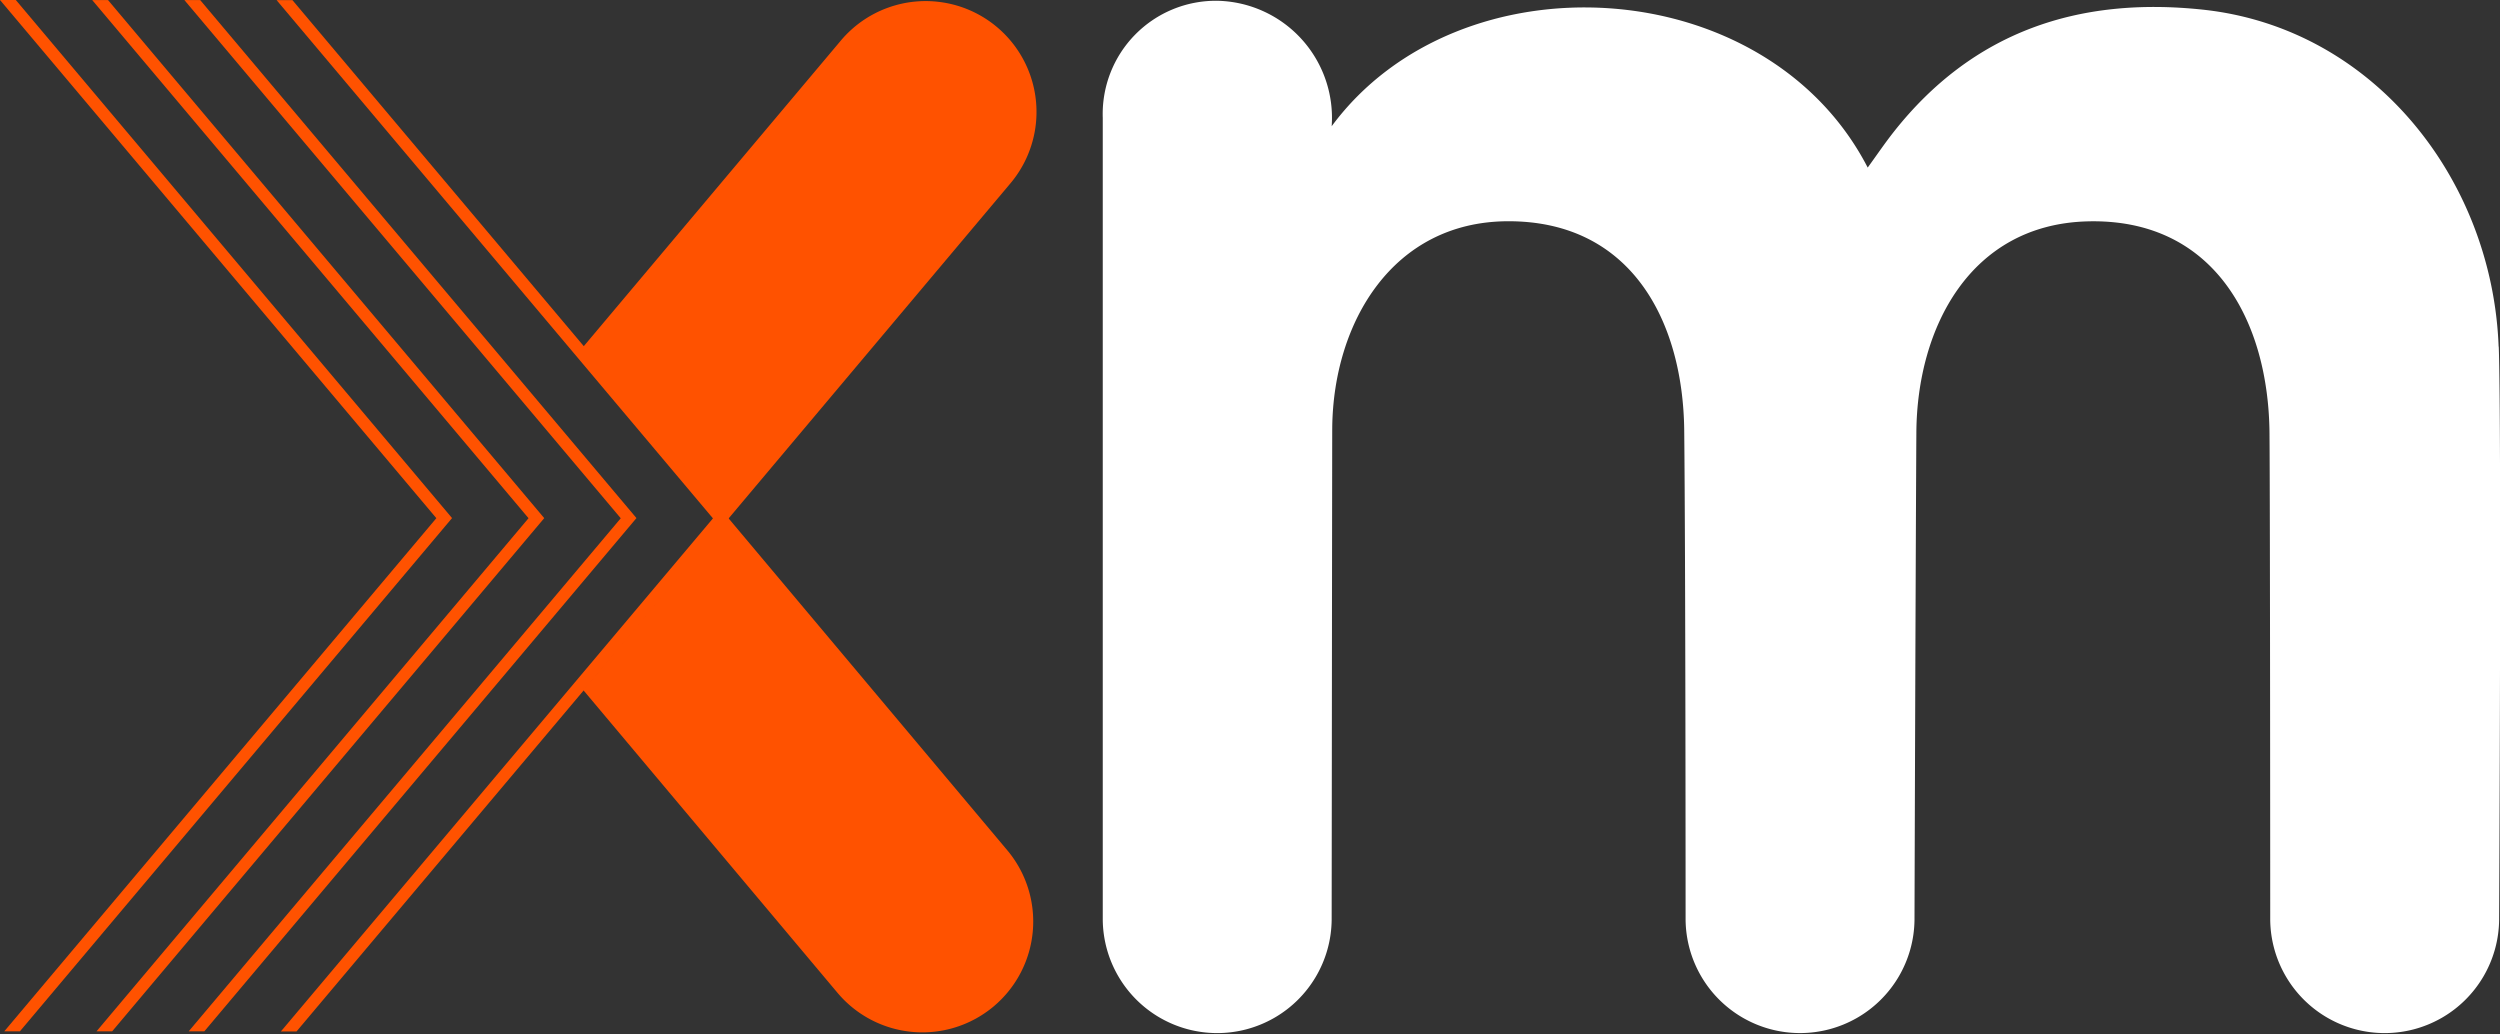 <svg data-name="Group 336" xmlns="http://www.w3.org/2000/svg" width="134" height="55.448"><rect width="100%" height="100%" fill="#333333" stroke="none"/><g data-name="Group 335" clip-path="url(#clip-path)"><path data-name="Path 258" d="M54.168 9.817a5.941 5.941 0 0 0-9.105-7.635L31.255 18.597l7.758 9.239z" fill="#ff5200"/><path data-name="Path 259" d="m39.014 27.739-7.759 9.239 13.632 16.233a5.941 5.941 0 0 0 9.105-7.635z" fill="#ff5200"/><path data-name="Path 260" d="M15.674.007h-.848l23.388 27.778-23.158 27.5h.838l23.162-27.508z" fill="#ff5200"/><path data-name="Path 261" d="M10.731.005h-.847l23.388 27.774-23.158 27.5h.838l23.162-27.51z" fill="#ff5200"/><path data-name="Path 262" d="M5.789.003h-.847l23.387 27.773L5.172 55.281h.838l23.161-27.509z" fill="#ff5200"/><path data-name="Path 263" d="M.847 0H0l23.388 27.774L.23 55.278h.838L24.23 27.769z" fill="#ff5200"/><path data-name="Path 264" d="M133.926 18.579c-.332-8.955-6.7-17.1-15.886-18.065-6.637-.7-12.3 1.18-16.541 6.562-.479.608-.913 1.25-1.39 1.906-5.446-10.562-21.9-11.465-28.731-2.216A6.275 6.275 0 0 0 65.262.042a6.068 6.068 0 0 0-6.154 6.275v43a6.135 6.135 0 0 0 12.269 0s.027-26.068.031-26.388c.056-5.646 3.24-11.044 9.4-11.07 6.605-.028 9.4 5.324 9.466 11.2.073 6.942.074 26.257.074 26.257a6.135 6.135 0 0 0 12.269 0s.059-19.21.1-26.116c.03-5.642 2.888-11.16 9.155-11.334 6.794-.188 9.721 5.323 9.773 11.351.034 4.019.039 26.1.039 26.1a6.135 6.135 0 0 0 12.269 0s.134-26.587-.02-30.74" fill="#fff"/></g></svg>